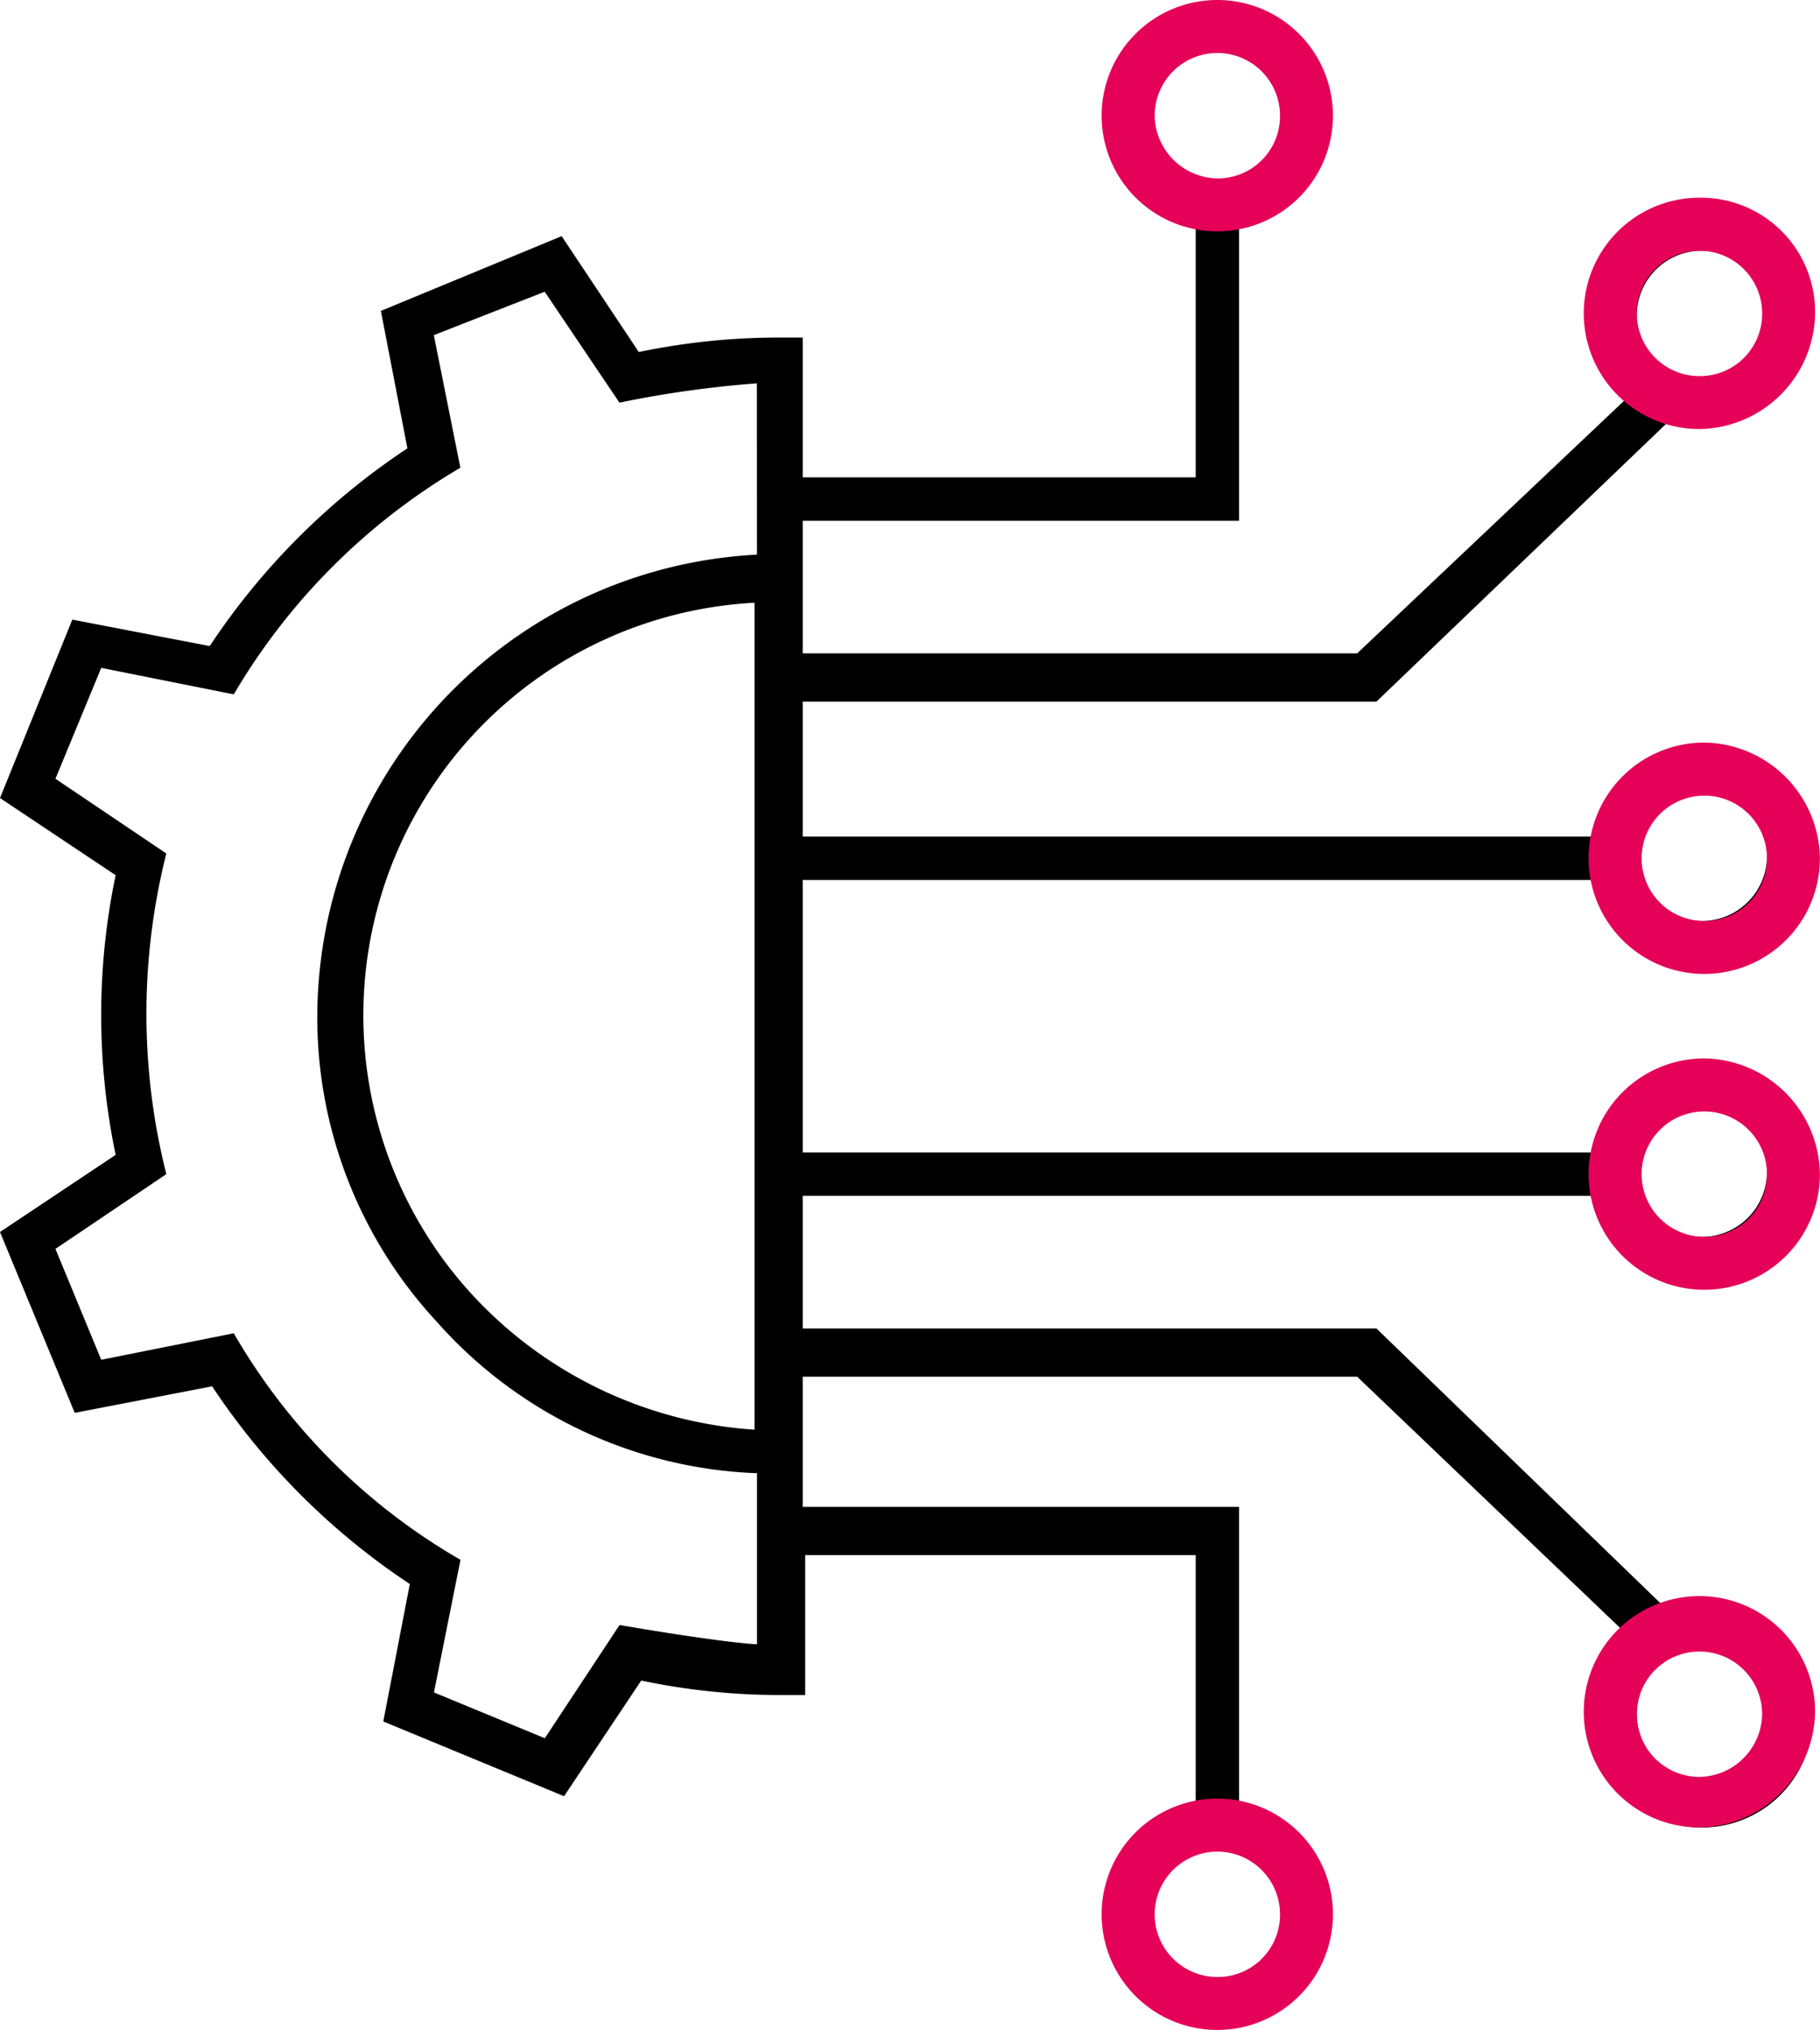 <svg xmlns="http://www.w3.org/2000/svg" xmlns:xlink="http://www.w3.org/1999/xlink" width="73.961" height="82.483" viewBox="0 0 73.961 82.483"><defs><clipPath id="a"><rect width="73.961" height="82.484" fill="none"/></clipPath></defs><g clip-path="url(#a)"><path d="M64.753,35.76a4.506,4.506,0,1,0,0-1.763H32.621V28.511H55.936L67.789,17.147a5.782,5.782,0,0,0,1.371.2,4.506,4.506,0,1,0-4.506-4.506,4.76,4.76,0,0,0,1.469,3.331L55.152,26.552H32.621V21.164H50.352V9.115A4.5,4.5,0,0,0,49.471.2a4.558,4.558,0,0,0-4.506,4.506,4.516,4.516,0,0,0,3.625,4.408V19.4H32.621V13.719h-.98a27.976,27.976,0,0,0-5.682.588L22.825,9.6l-7.347,3.037,1.078,5.584a28.512,28.512,0,0,0-8.033,8.033L2.939,25.18,0,32.429l4.7,3.135a27.756,27.756,0,0,0,0,11.364L0,50.062,3.037,57.41l5.584-1.078a28.512,28.512,0,0,0,8.033,8.033l-1.078,5.584,7.347,3.037,3.135-4.7a27.274,27.274,0,0,0,5.682.588h.98V63.189h15.87V73.475a4.506,4.506,0,1,0,1.763,0V61.23H32.621V55.94H55.152L66.124,66.422a4.422,4.422,0,0,0-1.469,3.331,4.506,4.506,0,1,0,4.506-4.506,5.781,5.781,0,0,0-1.371.2L55.936,53.981H32.621V48.593H64.753a4.506,4.506,0,1,0,0-1.763H32.621V35.76Zm4.408-3.625a2.645,2.645,0,1,1-2.645,2.645,2.7,2.7,0,0,1,2.645-2.645m0-21.943a2.645,2.645,0,1,1-2.645,2.645,2.634,2.634,0,0,1,2.645-2.645M46.826,4.706a2.645,2.645,0,1,1,2.645,2.645,2.634,2.634,0,0,1-2.645-2.645M30.76,58.1A17.141,17.141,0,0,1,19.1,52.511,16.784,16.784,0,0,1,30.662,24.494V58.1Zm0-35.56A18.834,18.834,0,0,0,12.931,40.168a18.175,18.175,0,0,0,4.8,13.519,18.278,18.278,0,0,0,12.931,6.172h.1v6.955c-1.665-.1-5.584-.784-5.584-.784l-3.037,4.6-4.506-1.861,1.078-5.388A25.149,25.149,0,0,1,9.5,54.177L4.114,55.254,2.253,50.748l4.506-3.037a26.652,26.652,0,0,1,0-13.029L2.253,31.646l1.861-4.506L9.5,28.217a25.912,25.912,0,0,1,9.208-9.208l-1.078-5.388,4.506-1.763,3.037,4.506a43.63,43.63,0,0,1,5.584-.784Zm21.356,55.25a2.645,2.645,0,1,1-2.645-2.645,2.7,2.7,0,0,1,2.645,2.645M69.161,67.01a2.645,2.645,0,1,1-2.645,2.645,2.634,2.634,0,0,1,2.645-2.645m0-22.041a2.645,2.645,0,1,1-2.645,2.645,2.7,2.7,0,0,1,2.645-2.645" transform="translate(0 -0.004)"/><path d="M50.4,74.6a4.7,4.7,0,1,0,4.7,4.7,4.7,4.7,0,0,0-4.7-4.7m0,7.249A2.547,2.547,0,1,1,52.949,79.3,2.529,2.529,0,0,1,50.4,81.849" transform="translate(-0.932 -1.521)" fill="#e50058"/><path d="M50.4,0a4.7,4.7,0,1,0,4.7,4.7A4.7,4.7,0,0,0,50.4,0m0,7.249A2.593,2.593,0,0,1,47.855,4.7a2.547,2.547,0,1,1,5.094,0A2.529,2.529,0,0,1,50.4,7.249" transform="translate(-0.932)" fill="#e50058"/><path d="M70.4,66.2a4.7,4.7,0,0,0,0,9.4,4.768,4.768,0,0,0,4.7-4.7,4.7,4.7,0,0,0-4.7-4.7m0,7.347A2.547,2.547,0,1,1,72.949,71,2.593,2.593,0,0,1,70.4,73.547" transform="translate(-1.339 -1.349)" fill="#e50058"/><path d="M70.4,8.2a4.7,4.7,0,0,0,0,9.4,4.768,4.768,0,0,0,4.7-4.7,4.642,4.642,0,0,0-4.7-4.7m0,7.249A2.547,2.547,0,1,1,72.949,12.9,2.529,2.529,0,0,1,70.4,15.449" transform="translate(-1.339 -0.167)" fill="#e50058"/><path d="M70.6,43.9a4.7,4.7,0,1,0,4.7,4.7,4.768,4.768,0,0,0-4.7-4.7m0,7.249A2.547,2.547,0,1,1,73.149,48.6,2.529,2.529,0,0,1,70.6,51.149" transform="translate(-1.343 -0.895)" fill="#e50058"/><path d="M70.6,30.8a4.7,4.7,0,1,0,4.7,4.7,4.768,4.768,0,0,0-4.7-4.7m0,7.249A2.547,2.547,0,1,1,73.149,35.5,2.529,2.529,0,0,1,70.6,38.049" transform="translate(-1.343 -0.628)" fill="#e50058"/></g></svg>

